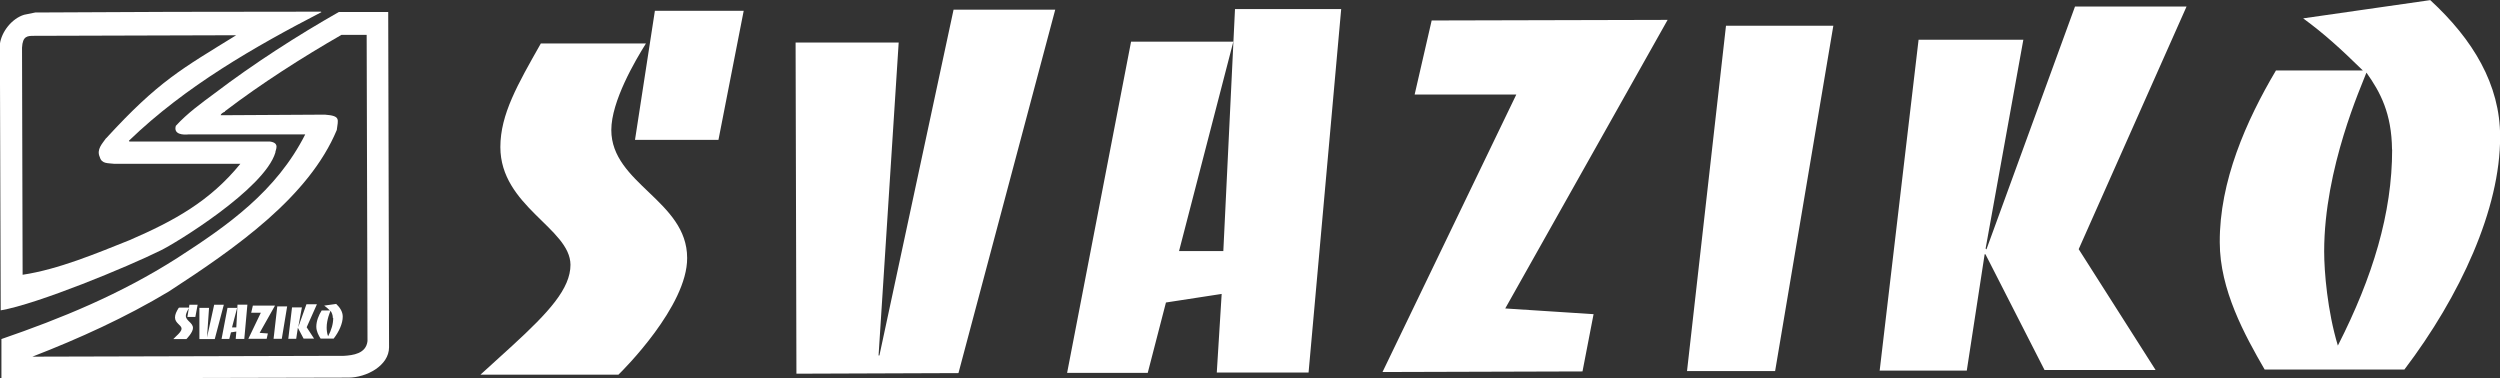 <?xml version="1.0" encoding="UTF-8"?>
<svg id="Vrstva_1" data-name="Vrstva 1" xmlns="http://www.w3.org/2000/svg" viewBox="0 0 210 31.79">
  <rect x="0" y="0" width="210" height="31.79" fill="#333333" stroke="none"/>
  <defs>
    <style>
      .cls-1 {
        fill: #fff;
        fill-rule: evenodd;
      }
    </style>
  </defs>
  <path class="cls-1" d="M27,1.02c-5.56,2.88-11.4,6.2-16.17,10.8,0,.05.05.07.07.07h11.78c.88.12.43.74.45.93-.93,3.07-8.44,7.65-9.64,8.22-2.74,1.36-10.33,4.5-13.43,5.03l-.07-22.36C.12,2.67,1,1.55,2.03,1.24l.93-.19c10.23-.05,12.28-.07,24-.07l.05.05ZM8.92,11.61c4.41-4.81,6.34-5.82,10.92-8.65l-16.96.05c-.57,0-.98,0-1.03,1l.05,19.07c3.01-.45,6.23-1.81,8.99-2.91,3.74-1.62,6.75-3.27,9.3-6.41h-10.59c-.55-.07-1.05.02-1.22-.57-.29-.64.21-1.12.52-1.57Z"/>
  <path class="cls-1" d="M15.01,25.86c-.19.31-.31.55-.31.81,0,.48.55.64.55.93,0,.19-.17.38-.45.64l-.24.24h1.1s.55-.55.55-.93c0-.45-.6-.6-.6-1.02,0-.21.19-.55.29-.69h-.83l-.05.02ZM15.91,25.6h.69l-.19,1.02h-.67l.17-1.02ZM16.75,28.48h1.29l.76-2.88h-.81l-.6,2.74.17-2.48h-.81v2.62ZM18.61,28.48l.5-2.62h.81l-.43,1.64h.36l.1-1.91h.83l-.26,2.88h-.72l.05-.62-.45.07-.14.55h-.64ZM20.83,28.46h1.57l.1-.45-.69-.05,1.29-2.29h-1.86l-.14.6h.81l-1.05,2.19h-.02ZM23.26,25.74h.86l-.45,2.72h-.69l.31-2.72h-.02ZM24.19,28.46h.69l.14-.93.48.91h.88l-.62-.95.86-1.93h-.88l-.69,1.93.31-1.67h-.83l-.31,2.62-.02.02ZM27.24,25.67l1-.14c.33.31.55.67.55,1.07,0,.57-.31,1.26-.76,1.84h-1.1c-.17-.26-.36-.62-.36-1,0-.48.21-.98.45-1.36h.69c-.17-.17-.31-.29-.48-.41ZM27.96,26.72c0-.29-.1-.45-.19-.62-.05.1-.33.76-.33,1.41,0,.17.02.48.12.74.29-.55.43-1.05.43-1.55l-.02.02ZM32.61,1l.07,28.17c0,1.55-1.91,2.55-3.41,2.55l-29.15.07v-3.31c4.99-1.72,9.97-3.74,14.79-6.82,4.22-2.72,8.3-5.58,10.73-10.37h-9.8c-.43.05-1.29.02-1.07-.72.98-1.07,2.15-1.91,3.27-2.74,3.29-2.5,6.97-4.86,10.42-6.82h4.15v-.02ZM30.87,28.65c-.12,1.07-1.24,1.19-1.96,1.24l-26.19.07c3.94-1.53,7.82-3.29,11.47-5.48,5.72-3.72,11.76-7.96,14.1-13.56.1-.88.36-1.19-1-1.29l-8.75.05c.02-.14.19-.21.31-.29h.05v-.05c3.03-2.31,6.51-4.53,9.78-6.41h2.12l.07,25.72Z"/>
  <path class="cls-1" d="M45.42,3.67c-1.93,3.41-3.39,5.93-3.39,8.68,0,4.98,5.87,6.82,5.89,9.89,0,2-1.81,3.98-4.91,6.82l-2.65,2.41h11.59c.38-.36,5.8-5.77,5.77-9.8,0-4.81-6.37-6.24-6.37-10.75,0-2.41,2-5.82,2.91-7.27h-8.83l-.02.02ZM55,.91h7.47l-2.12,10.84h-7.01l1.67-10.84ZM66.91,31.39l13.6-.05L88.64.81h-8.54l-6.23,29.05h-.07l1.69-26.29h-8.66l.07,27.79v.02ZM89.64,31.32h6.77l1.53-5.91,4.68-.72-.41,6.6h7.71l2.74-30.53h-8.92l-.98,20.33h-3.72l4.56-17.59h-8.59l-5.37,27.81ZM116.14,31.25l16.79-.05.93-4.81-7.42-.48,13.64-24.24-19.82.05-1.43,6.22h8.54l-11.24,23.31ZM144.98,2.19l-3.27,28.98h7.4l4.89-29.01h-9.02v.02ZM157.86,31.13h7.35l1.5-9.77h.07l4.96,9.72h9.33l-6.46-10.15L183.67.55h-9.37l-7.44,20.4-.07-.07,3.17-17.54h-8.8l-3.27,27.81-.02-.02ZM193.45,1.53c1.79,1.31,3.15,2.55,5.03,4.39h-7.3c-2.5,4.22-4.75,9.32-4.72,14.44,0,3.98,2.1,7.79,3.77,10.68h11.74c4.68-6.17,8.06-13.49,8.04-19.57,0-4.36-2.27-8.15-5.87-11.46l-10.66,1.53h-.02ZM200.94,12.56c0,5.34-1.62,10.7-4.56,16.47-.88-2.91-1.15-6.22-1.15-7.91,0-7.01,3.15-13.94,3.55-15.02,1.17,1.64,2.12,3.43,2.15,6.46Z"/>
</svg>
